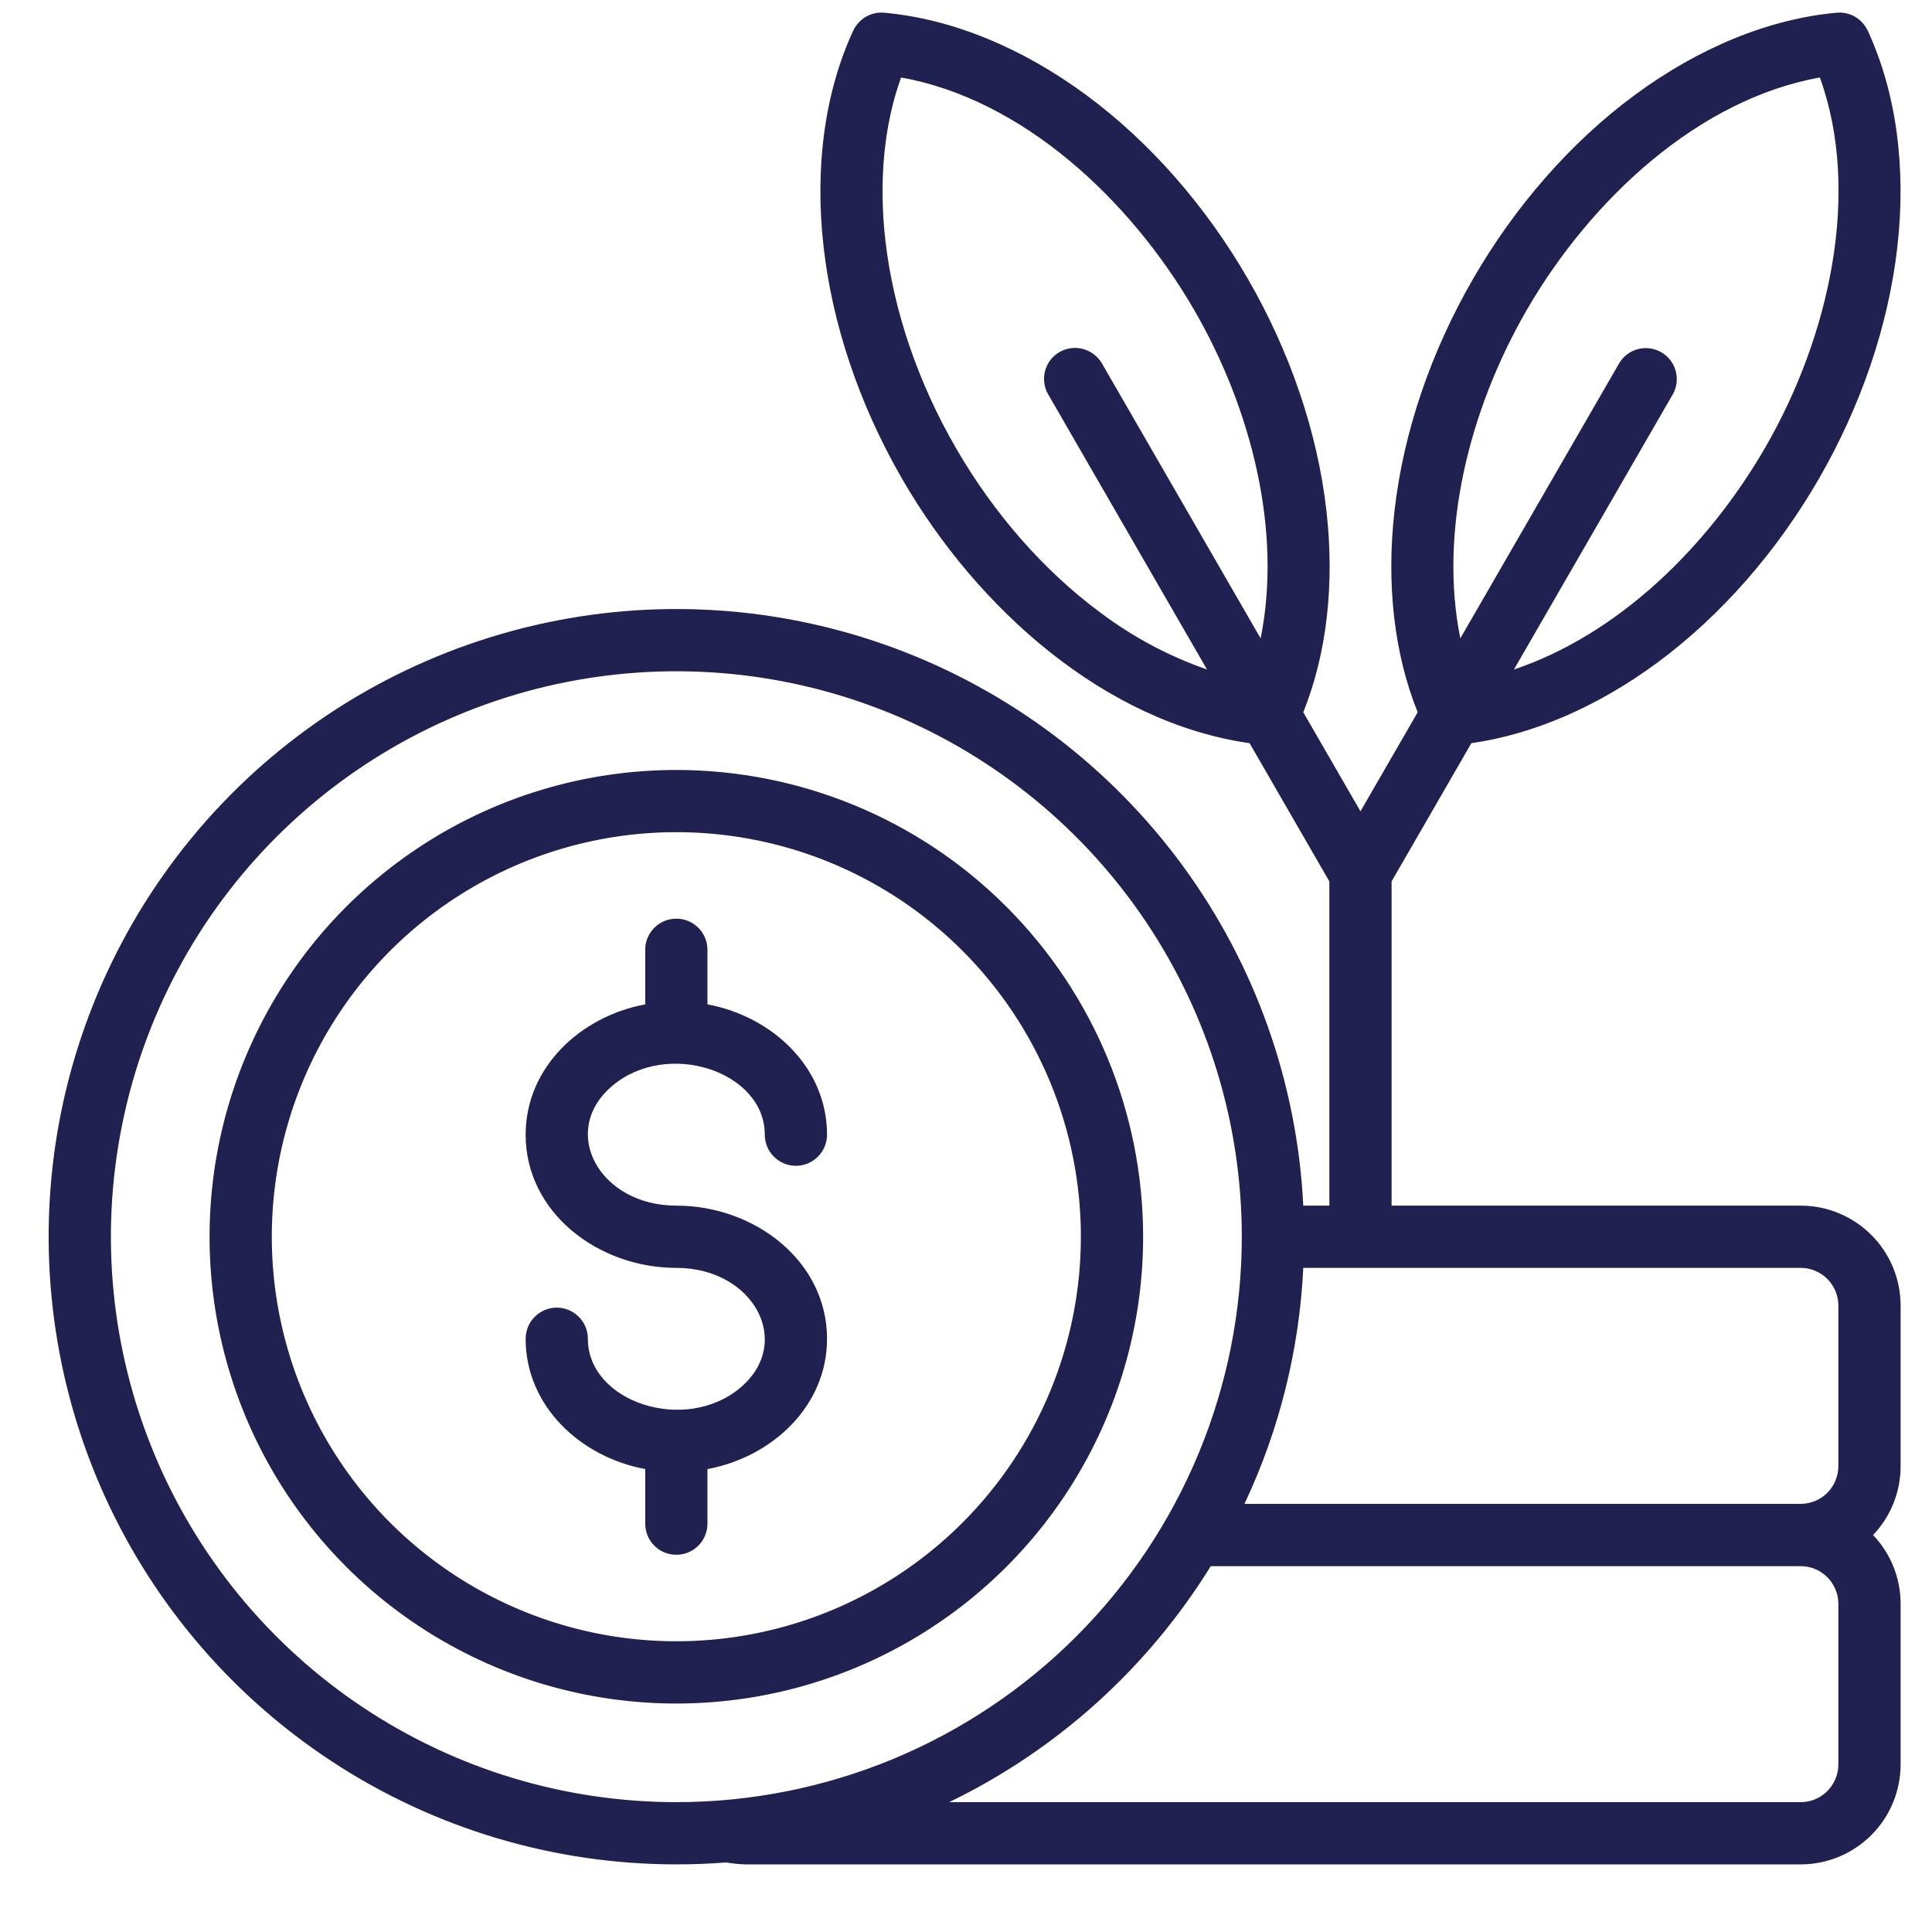 <svg width="28" height="28" viewBox="0 0 28 28" fill="none" xmlns="http://www.w3.org/2000/svg">
<path fill-rule="evenodd" clip-rule="evenodd" d="M18.036 21.795H26.098C26.242 21.795 26.381 21.737 26.483 21.635C26.584 21.533 26.642 21.395 26.643 21.251V18.919C26.642 18.775 26.584 18.637 26.483 18.535C26.381 18.433 26.242 18.375 26.098 18.375H18.888C18.831 19.56 18.542 20.722 18.036 21.795ZM20.168 12.774V17.473H26.098C26.482 17.473 26.849 17.626 27.12 17.897C27.392 18.168 27.544 18.536 27.545 18.919V21.251C27.545 21.622 27.402 21.978 27.146 22.247C27.402 22.515 27.545 22.871 27.545 23.242V25.574C27.544 25.957 27.392 26.325 27.12 26.596C26.849 26.867 26.482 27.02 26.098 27.02H10.797C10.705 27.017 10.613 27.007 10.522 26.992C10.284 27.011 10.044 27.02 9.802 27.02C8.022 27.02 6.281 26.498 4.795 25.518C3.309 24.539 2.143 23.145 1.441 21.509C0.74 19.873 0.534 18.067 0.848 16.315C1.163 14.563 1.985 12.942 3.212 11.652C4.439 10.363 6.018 9.462 7.752 9.061C9.486 8.659 11.3 8.776 12.968 9.395C14.637 10.015 16.087 11.11 17.14 12.546C18.192 13.982 18.8 15.695 18.888 17.473H19.266V12.774L18.11 10.771C16.028 10.473 14.171 8.839 13.073 6.938C12.436 5.833 12.06 4.673 11.936 3.577C11.805 2.424 11.953 1.335 12.366 0.443L12.366 0.444C12.405 0.36 12.469 0.29 12.549 0.243C12.629 0.197 12.721 0.176 12.813 0.184C13.793 0.272 14.812 0.69 15.746 1.38C17.613 2.76 18.963 5.099 19.224 7.405C19.344 8.467 19.229 9.474 18.888 10.323L19.717 11.758L20.546 10.323C20.205 9.474 20.09 8.467 20.21 7.405C20.471 5.099 21.821 2.76 23.688 1.38C24.622 0.69 25.641 0.272 26.621 0.184C26.713 0.176 26.805 0.197 26.885 0.243C26.965 0.29 27.029 0.36 27.068 0.444L27.068 0.443C27.481 1.335 27.629 2.424 27.498 3.577C27.237 5.884 25.887 8.223 24.02 9.603C23.161 10.237 22.231 10.641 21.324 10.771L20.168 12.774L20.168 12.774ZM17.493 9.703L15.191 5.715C15.161 5.664 15.142 5.608 15.135 5.549C15.127 5.491 15.131 5.431 15.146 5.374C15.178 5.259 15.253 5.161 15.356 5.102C15.46 5.043 15.582 5.027 15.697 5.058C15.754 5.073 15.807 5.099 15.854 5.136C15.901 5.171 15.94 5.216 15.97 5.267L18.27 9.252C18.582 7.707 18.144 5.938 17.308 4.494C16.375 2.883 14.813 1.436 13.059 1.123C12.812 1.807 12.734 2.617 12.831 3.479C13.065 5.541 14.281 7.647 15.95 8.88C16.419 9.233 16.939 9.51 17.493 9.703L17.493 9.703ZM21.164 9.252L23.465 5.267C23.524 5.165 23.622 5.091 23.737 5.06C23.851 5.03 23.973 5.046 24.076 5.105C24.179 5.164 24.254 5.261 24.285 5.376C24.317 5.49 24.302 5.612 24.243 5.715L21.941 9.703C23.446 9.197 24.743 7.937 25.582 6.488C26.514 4.877 26.977 2.789 26.375 1.123C24.621 1.436 23.058 2.883 22.126 4.494C21.291 5.938 20.852 7.707 21.164 9.252H21.164ZM11.986 16.445C11.986 15.47 11.193 14.731 10.253 14.556V13.765C10.253 13.645 10.206 13.531 10.121 13.446C10.036 13.361 9.922 13.314 9.802 13.314C9.682 13.314 9.568 13.361 9.483 13.446C9.398 13.531 9.351 13.645 9.351 13.765V14.556C8.411 14.731 7.618 15.47 7.618 16.445C7.618 17.572 8.667 18.375 9.802 18.375C10.918 18.375 11.504 19.45 10.735 20.107C9.936 20.788 8.52 20.322 8.52 19.403C8.52 19.283 8.473 19.168 8.388 19.084C8.303 18.999 8.189 18.951 8.069 18.951C7.949 18.951 7.835 18.999 7.75 19.084C7.665 19.168 7.618 19.283 7.618 19.403C7.618 20.377 8.411 21.116 9.351 21.291V22.082C9.351 22.202 9.398 22.316 9.483 22.401C9.567 22.486 9.682 22.533 9.802 22.533C9.921 22.533 10.036 22.486 10.121 22.401C10.205 22.316 10.253 22.202 10.253 22.082V21.291C11.193 21.116 11.986 20.377 11.986 19.403C11.986 18.276 10.937 17.473 9.802 17.473C8.685 17.473 8.1 16.397 8.869 15.741C9.668 15.059 11.084 15.525 11.084 16.445C11.084 16.564 11.131 16.679 11.216 16.763C11.3 16.848 11.415 16.896 11.535 16.896C11.654 16.896 11.769 16.848 11.854 16.763C11.938 16.679 11.986 16.564 11.986 16.445H11.986ZM9.802 11.159C8.464 11.159 7.156 11.555 6.044 12.299C4.931 13.042 4.064 14.098 3.552 15.335C3.04 16.571 2.906 17.931 3.167 19.243C3.428 20.556 4.072 21.761 5.018 22.707C5.964 23.653 7.17 24.298 8.482 24.559C9.794 24.82 11.155 24.686 12.391 24.174C13.627 23.662 14.684 22.794 15.427 21.682C16.17 20.57 16.567 19.262 16.567 17.924C16.567 16.129 15.854 14.409 14.585 13.14C13.317 11.871 11.596 11.159 9.802 11.159ZM13.948 13.778C13.128 12.958 12.083 12.399 10.946 12.173C9.808 11.947 8.63 12.063 7.558 12.507C6.487 12.951 5.571 13.702 4.927 14.666C4.283 15.63 3.939 16.764 3.939 17.924C3.939 19.083 4.283 20.217 4.927 21.181C5.571 22.145 6.487 22.896 7.558 23.34C8.63 23.784 9.808 23.9 10.946 23.674C12.083 23.448 13.128 22.889 13.948 22.069C15.047 20.97 15.665 19.478 15.665 17.924C15.665 16.369 15.047 14.877 13.948 13.778ZM17.997 17.924C17.997 16.303 17.516 14.718 16.616 13.371C15.715 12.023 14.435 10.973 12.938 10.352C11.441 9.732 9.793 9.57 8.203 9.886C6.614 10.202 5.153 10.983 4.007 12.129C2.861 13.275 2.081 14.735 1.765 16.325C1.448 17.914 1.611 19.562 2.231 21.059C2.851 22.557 3.902 23.837 5.249 24.737C6.597 25.638 8.181 26.118 9.802 26.118C10.878 26.118 11.944 25.906 12.938 25.495C13.932 25.083 14.836 24.479 15.597 23.718C16.358 22.957 16.961 22.054 17.373 21.06C17.785 20.065 17.997 19 17.997 17.924ZM13.757 26.118H26.098C26.242 26.118 26.381 26.06 26.483 25.958C26.584 25.856 26.642 25.718 26.643 25.574V23.242C26.642 23.098 26.584 22.96 26.483 22.858C26.381 22.756 26.242 22.698 26.098 22.698H17.547C16.634 24.175 15.319 25.362 13.756 26.118H13.757Z" fill="#202051"/>
</svg>

